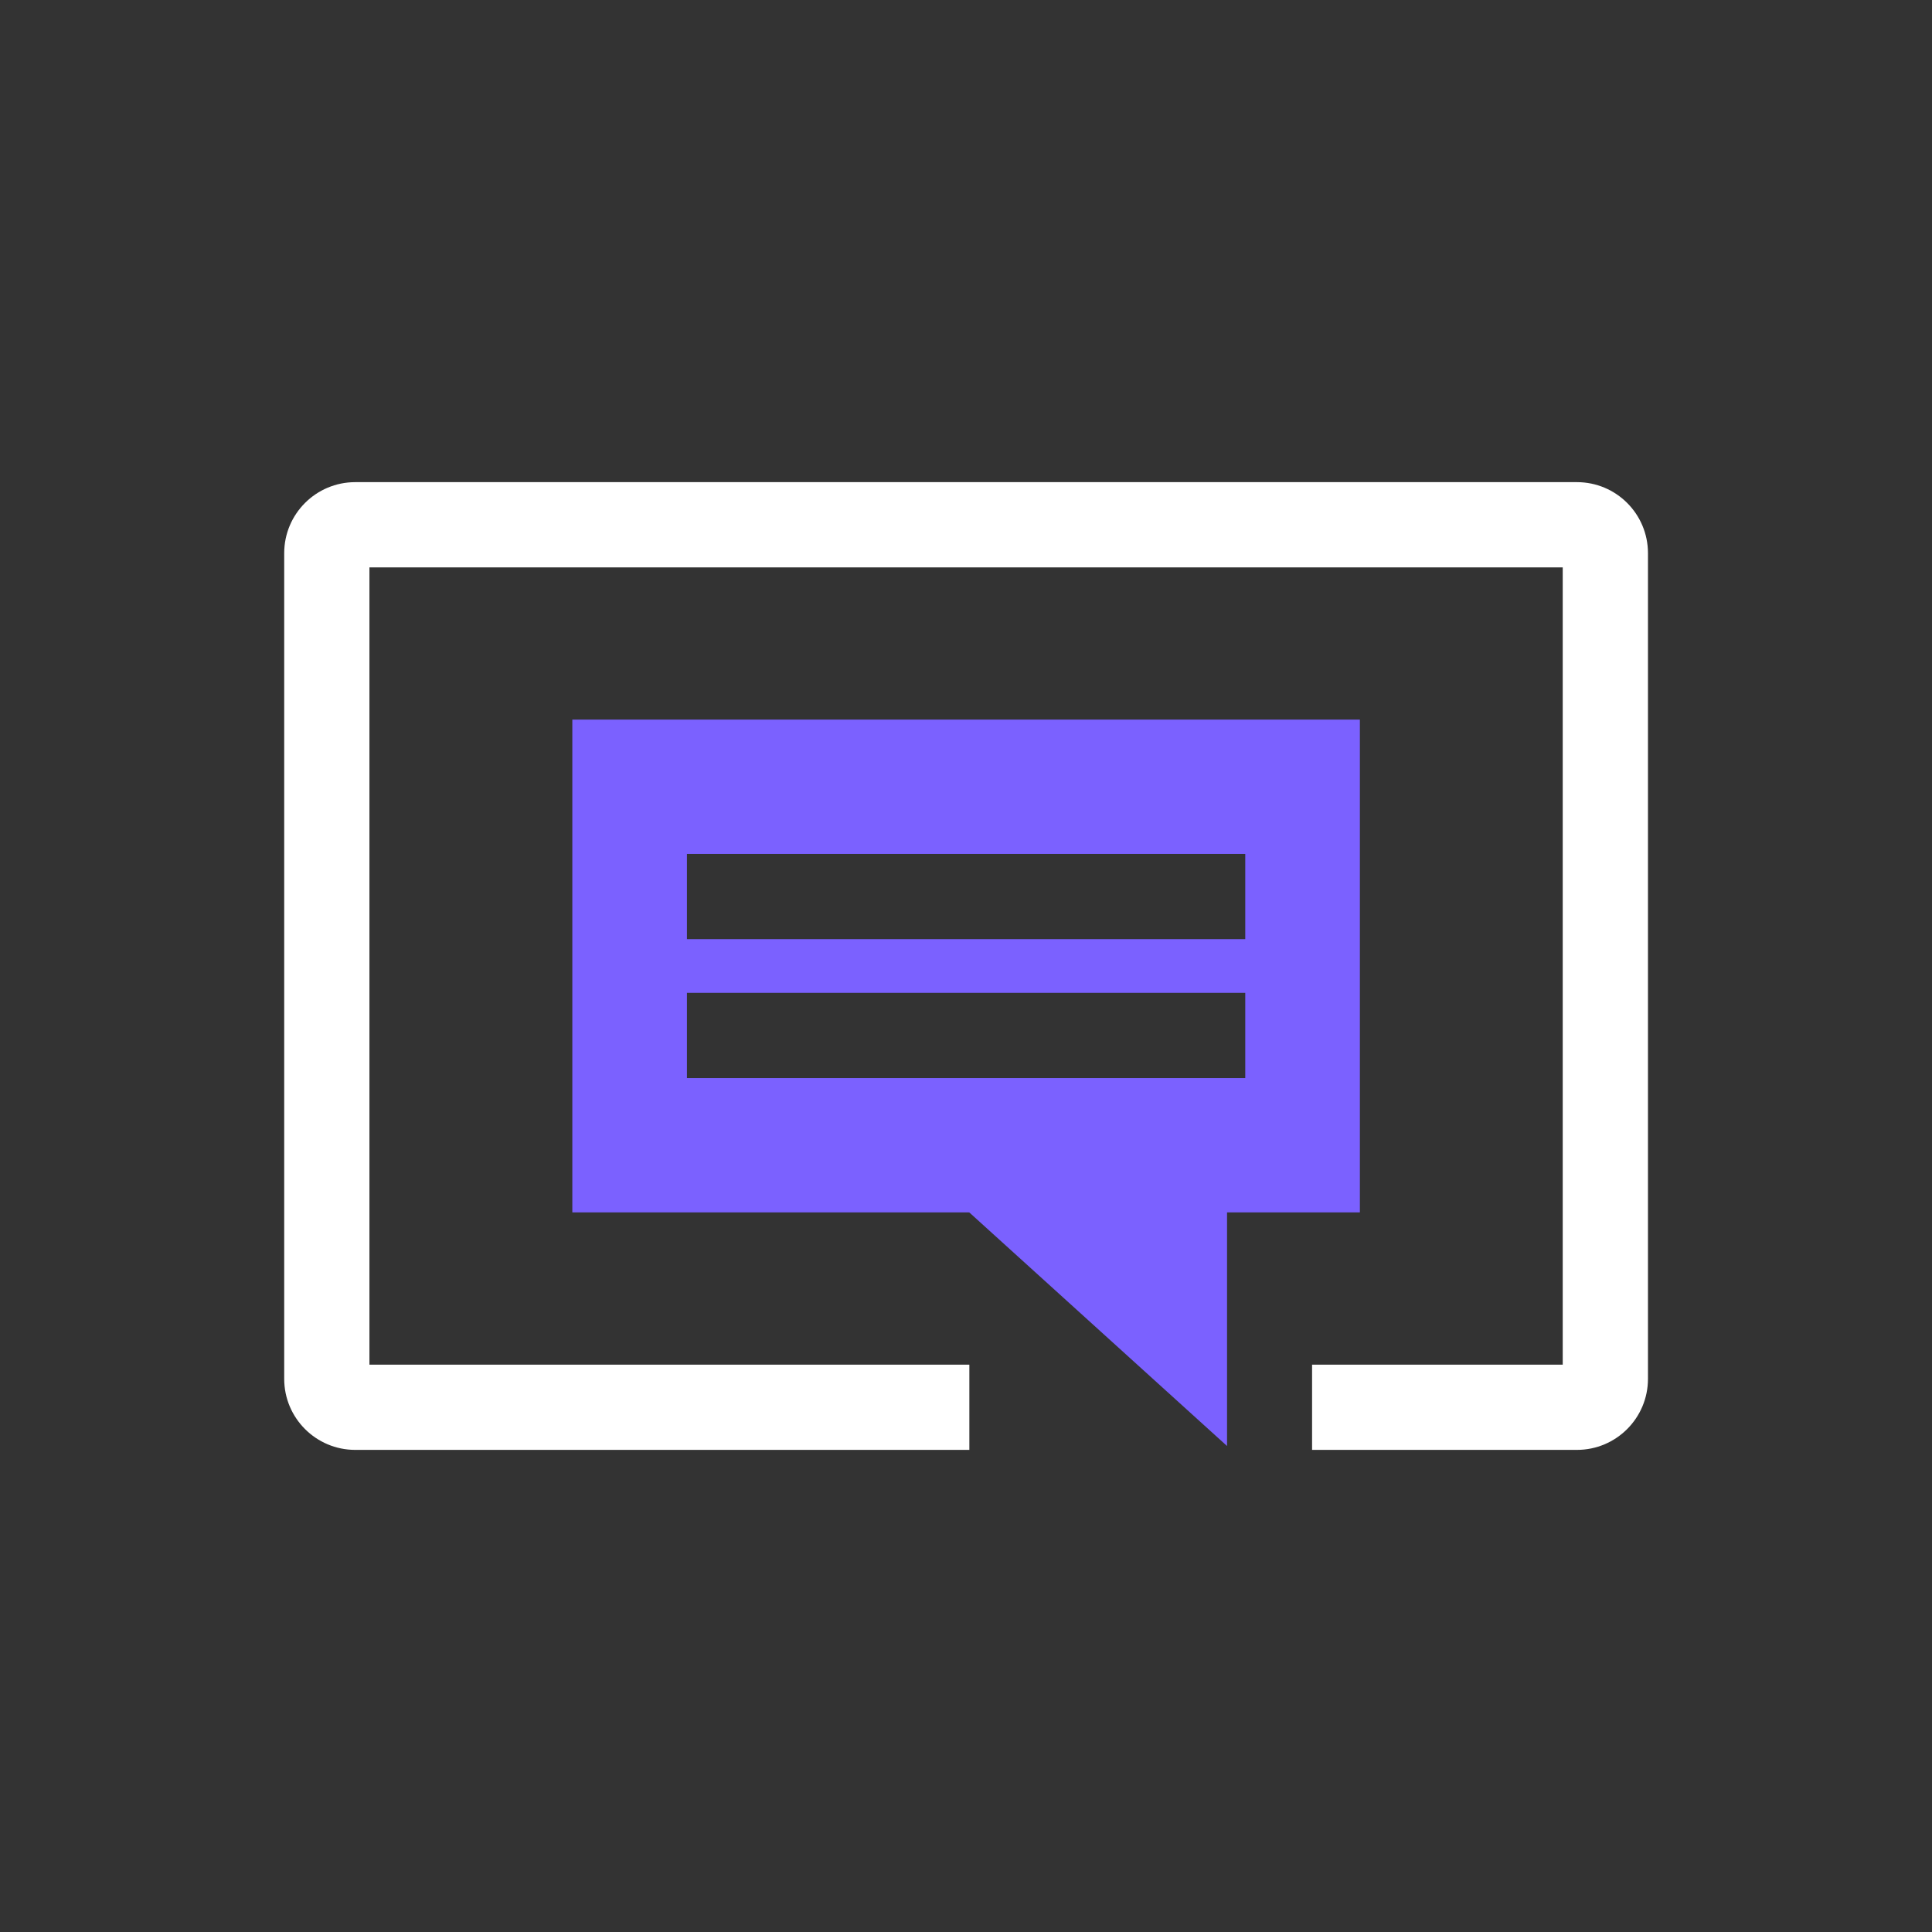 <svg width="68" height="68" viewBox="0 0 68 68" fill="none" xmlns="http://www.w3.org/2000/svg">
<rect x="0" y="0" width="68" height="68" fill="#333333" stroke="none"/>
<path fill-rule="evenodd" clip-rule="evenodd" d="M55.003 48.031L46.181 48.031L46.181 51.031L55.503 51.031C56.884 51.031 58.003 49.911 58.003 48.531L58.003 19.47C58.003 18.089 56.884 16.97 55.503 16.97L12.503 16.97C11.123 16.97 10.003 18.089 10.003 19.47L10.003 48.531C10.003 49.911 11.123 51.031 12.503 51.031L34.118 51.031L34.118 48.031L13.003 48.031L13.003 19.97L55.003 19.97L55.003 48.031Z" fill="white"/>
<path d="M43.188 50.895L33.823 42.408L43.188 42.408L43.188 50.895Z" fill="#7B61FF"/>
<path fill-rule="evenodd" clip-rule="evenodd" d="M47.863 25.328H20.144V42.672H47.863V25.328ZM43.829 33.055H24.178V30.055H43.829V33.055ZM43.829 37.945H24.178V34.945H43.829V37.945Z" fill="#7B61FF"/>
</svg>
